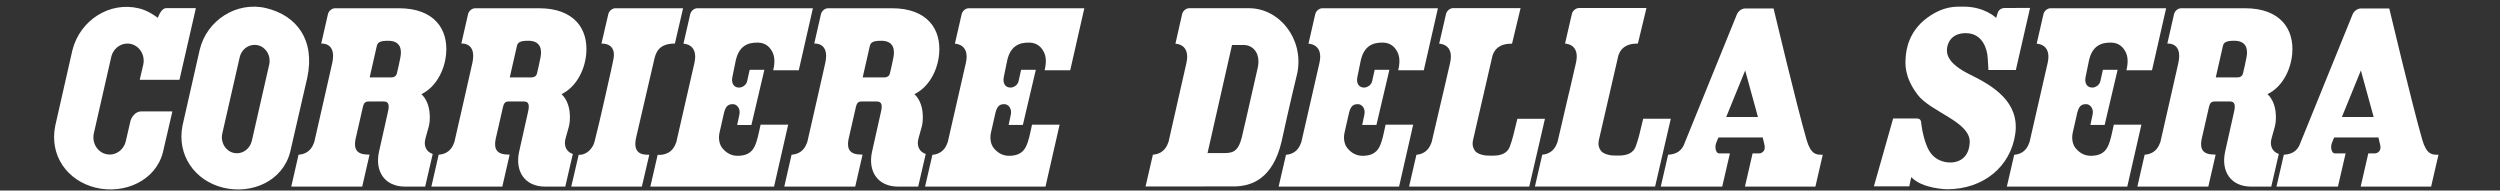 <svg width="328" height="25" viewBox="0 0 328 25" fill="none" xmlns="http://www.w3.org/2000/svg">
<rect x="0" y="0" width="328" height="25" fill="#333333" stroke="none"/>
<g clip-path="url(#clip0_462_659)">
<path d="M258.484 9.791C255.475 8.319 255.403 7.066 255.445 6.423C255.486 5.781 255.922 4.349 257.91 4.349C260.241 4.349 260.68 6.673 260.75 7.233C260.824 7.831 260.876 9.185 260.876 9.185H264.479L266.344 1.041L263.024 1.049C262.609 1.049 262.213 1.28 262.091 1.708L261.911 2.307C261.9 2.329 261.893 2.345 261.893 2.345C261.893 2.345 260.375 0.848 257.58 0.872C256.707 0.877 255.06 0.712 252.835 2.345C250.401 4.132 250.088 6.572 250.029 7.492C249.968 8.412 249.817 10.022 251.544 12.367C253.268 14.716 258.569 15.951 258.427 18.712C258.299 21.168 256.395 21.32 255.942 21.32C255.63 21.32 254.025 21.346 253.088 19.748C252.579 18.878 252.217 17.373 252.108 16.486C252.024 15.823 252.06 15.54 251.374 15.54C250.693 15.54 248.381 15.54 248.381 15.54L245.856 24.447H250.497L250.759 23.232C252.193 24.782 255.45 24.829 255.45 24.829C260.259 24.829 263.772 21.841 264.397 17.611C265.022 13.38 261.491 11.265 258.484 9.791Z" fill="white"/>
<path d="M34.938 1.071C31.085 0.132 27.104 2.63 26.188 6.584L23.943 16.491C23.186 20.325 25.53 23.706 29.284 24.623C33.037 25.535 37.098 23.759 38.073 19.933C38.073 19.933 40.29 10.3 40.309 10.22C41.394 5.155 38.849 2.021 34.938 1.071ZM35.318 8.481L33.064 18.377L33.031 18.508C32.801 19.448 32.001 20.106 31.084 20.106C30.933 20.106 30.782 20.087 30.632 20.051C29.579 19.795 28.916 18.68 29.157 17.565L29.176 17.47L31.447 7.515C31.664 6.557 32.471 5.887 33.406 5.887C33.556 5.887 33.706 5.905 33.853 5.94C34.923 6.205 35.583 7.335 35.318 8.481Z" fill="white"/>
<path d="M18.334 10.466H23.547L25.7 1.067C25.7 1.067 22.527 1.067 21.82 1.067C21.113 1.067 20.711 2.337 20.711 2.337C19.973 1.803 19.164 1.323 18.234 1.097C14.381 0.158 10.497 2.65 9.499 6.584L7.251 16.49C6.456 20.387 8.802 23.706 12.553 24.622C16.307 25.534 20.456 23.71 21.385 19.933L22.617 14.62C22.617 14.62 18.725 14.618 18.497 14.618C17.807 14.618 17.265 15.315 17.115 15.883L16.498 18.548C16.205 19.75 15.053 20.498 13.905 20.216C12.757 19.939 12.049 18.738 12.306 17.529L12.304 17.526C12.304 17.526 14.592 7.487 14.595 7.475C14.874 6.257 16.042 5.495 17.2 5.774C18.356 6.059 19.07 7.275 18.792 8.498C18.791 8.507 18.334 10.466 18.334 10.466Z" fill="white"/>
<path d="M56.771 20.2C55.96 19.93 55.516 19.171 55.838 18.094C56.041 17.412 56.078 17.239 56.263 16.566C56.45 15.896 56.638 13.614 55.287 12.351C57.133 11.464 58.329 9.322 58.529 7.076C58.82 3.831 56.983 1.082 52.335 1.082C49.93 1.082 44.312 1.082 43.962 1.082C43.545 1.082 43.125 1.431 43.027 1.858L42.145 5.717C42.189 5.717 44.171 5.529 43.599 8.225C43.313 9.565 42.099 14.8 41.237 18.622C41.127 18.929 40.995 19.215 40.803 19.472C40.331 20.1 39.649 20.26 39.213 20.295L39.171 20.291V20.295L38.215 24.479H47.523L48.485 20.281H48.344C47.584 20.281 47.086 20.113 46.821 19.768C46.578 19.45 46.51 18.963 46.633 18.313C46.646 18.243 47.61 14.036 47.61 14.036C47.776 13.3 48.098 13.312 48.533 13.312C49.293 13.312 49.886 13.312 50.339 13.312C51.018 13.312 51.104 13.787 50.895 14.69C50.644 15.781 49.792 19.587 49.712 19.97C49.192 22.466 50.444 24.482 53.151 24.482C53.878 24.482 55.03 24.482 55.782 24.482L56.771 20.2ZM52.537 7.511C52.396 8.235 52.206 9.113 52.068 9.642C51.974 10.008 51.681 10.148 51.402 10.152H48.501L49.44 6.016C49.557 5.502 49.98 5.349 50.932 5.349C52.475 5.349 52.755 6.379 52.537 7.511Z" fill="white"/>
<path d="M75.154 20.2C74.344 19.93 73.899 19.171 74.221 18.094C74.424 17.412 74.461 17.239 74.647 16.566C74.832 15.896 75.021 13.614 73.67 12.351C75.517 11.464 76.712 9.322 76.913 7.076C77.204 3.831 75.367 1.082 70.718 1.082C68.313 1.082 62.695 1.082 62.344 1.082C61.928 1.082 61.508 1.431 61.409 1.858L60.528 5.716C60.573 5.716 62.554 5.529 61.982 8.224C61.697 9.564 60.483 14.8 59.62 18.622C59.511 18.928 59.377 19.215 59.185 19.472C58.714 20.099 58.032 20.26 57.596 20.295L57.554 20.291V20.295L56.597 24.478H65.905L66.867 20.28H66.727C65.967 20.28 65.469 20.113 65.203 19.767C64.96 19.45 64.891 18.962 65.015 18.312C65.028 18.242 65.992 14.036 65.992 14.036C66.158 13.299 66.48 13.311 66.915 13.311C67.675 13.311 68.268 13.311 68.72 13.311C69.4 13.311 69.486 13.786 69.277 14.689C69.025 15.781 68.174 19.587 68.095 19.97C67.575 22.465 68.826 24.482 71.534 24.482C72.26 24.482 73.412 24.482 74.165 24.482L75.154 20.2ZM70.919 7.511C70.779 8.235 70.588 9.113 70.451 9.642C70.356 10.008 70.063 10.148 69.784 10.152H66.883L67.822 6.016C67.94 5.501 68.363 5.348 69.315 5.348C70.859 5.349 71.138 6.379 70.919 7.511Z" fill="white"/>
<path d="M121.456 20.2C120.645 19.93 120.2 19.171 120.523 18.094C120.725 17.412 120.763 17.239 120.948 16.566C121.135 15.896 121.323 13.614 119.972 12.351C121.819 11.464 123.013 9.322 123.215 7.076C123.505 3.831 121.668 1.082 117.02 1.082C114.615 1.082 108.997 1.082 108.646 1.082C108.229 1.082 107.809 1.431 107.711 1.858L106.83 5.716C106.874 5.716 108.856 5.529 108.284 8.224C107.998 9.564 106.785 14.8 105.921 18.622C105.813 18.928 105.68 19.215 105.487 19.472C105.015 20.099 104.334 20.26 103.897 20.295L103.855 20.291V20.295L102.899 24.478H112.207L113.169 20.28H113.029C112.268 20.28 111.771 20.113 111.505 19.767C111.262 19.45 111.193 18.962 111.317 18.312C111.331 18.242 112.294 14.036 112.294 14.036C112.461 13.299 112.782 13.311 113.217 13.311C113.977 13.311 114.57 13.311 115.023 13.311C115.703 13.311 115.788 13.786 115.58 14.689C115.328 15.781 114.476 19.587 114.397 19.97C113.876 22.465 115.128 24.482 117.836 24.482C118.563 24.482 119.715 24.482 120.467 24.482L121.456 20.2ZM117.221 7.511C117.081 8.235 116.889 9.113 116.753 9.642C116.659 10.008 116.365 10.148 116.087 10.152H113.186L114.125 6.016C114.242 5.501 114.665 5.348 115.617 5.348C117.16 5.349 117.44 6.379 117.221 7.511Z" fill="white"/>
<path d="M298.979 20.2C298.169 19.93 297.724 19.171 298.046 18.094C298.249 17.412 298.286 17.239 298.471 16.566C298.658 15.896 298.846 13.614 297.495 12.351C299.342 11.464 300.536 9.322 300.737 7.076C301.028 3.831 299.192 1.082 294.543 1.082C292.137 1.082 286.52 1.082 286.17 1.082C285.753 1.082 285.332 1.431 285.235 1.858L284.353 5.716C284.397 5.716 286.38 5.529 285.807 8.224C285.522 9.564 284.308 14.8 283.445 18.622C283.336 18.928 283.203 19.215 283.011 19.472C282.539 20.099 281.857 20.26 281.421 20.295L281.379 20.291V20.295L280.423 24.478H289.731L290.693 20.28H290.552C289.792 20.28 289.295 20.113 289.029 19.767C288.785 19.45 288.717 18.962 288.842 18.312C288.855 18.242 289.818 14.036 289.818 14.036C289.985 13.299 290.307 13.311 290.741 13.311C291.501 13.311 292.094 13.311 292.546 13.311C293.226 13.311 293.312 13.786 293.104 14.689C292.852 15.781 292 19.587 291.921 19.97C291.401 22.465 292.652 24.482 295.361 24.482C296.087 24.482 297.239 24.482 297.991 24.482L298.979 20.2ZM294.745 7.511C294.604 8.235 294.414 9.113 294.277 9.642C294.182 10.008 293.889 10.148 293.61 10.152H290.71L291.649 6.016C291.766 5.501 292.189 5.348 293.141 5.348C294.683 5.349 294.964 6.379 294.745 7.511Z" fill="white"/>
<path d="M199.076 15.589C198.655 17.351 198.436 18.332 198.072 19.278C197.757 20.1 196.914 20.426 195.923 20.42C195.602 20.418 195.235 20.432 194.918 20.399C194.33 20.335 193.766 20.105 193.553 19.829C193.313 19.513 193.099 19.076 193.273 18.329C193.652 16.701 195.759 7.555 195.817 7.293C196.081 6.513 196.655 5.724 198.381 5.724L199.501 1.065H190.655C190.238 1.065 189.815 1.416 189.716 1.843L188.82 5.733C188.864 5.733 190.811 5.753 190.257 8.241C190.115 8.883 189.757 10.424 189.325 12.275C189.323 12.273 189.321 12.272 189.319 12.272C188.851 14.278 188.297 16.65 187.835 18.64C187.728 18.944 187.592 19.232 187.4 19.489C186.934 20.103 186.271 20.27 185.833 20.308L184.869 24.483H200.638L202.696 15.589L199.076 15.589Z" fill="white"/>
<path d="M215.589 15.576C215.167 17.338 214.949 18.319 214.585 19.265C214.269 20.087 213.427 20.413 212.436 20.407C212.115 20.405 211.747 20.419 211.432 20.385C210.843 20.323 210.279 20.092 210.067 19.817C209.825 19.5 209.612 19.064 209.786 18.317C210.165 16.688 212.272 7.542 212.33 7.28C212.594 6.501 213.168 5.711 214.893 5.711L216.015 1.053H207.168C206.751 1.053 206.328 1.402 206.229 1.83L205.333 5.721C205.376 5.721 207.324 5.741 206.771 8.229C206.628 8.87 206.269 10.412 205.838 12.262C205.836 12.261 205.834 12.26 205.832 12.26C205.364 14.266 204.809 16.637 204.348 18.626C204.24 18.933 204.104 19.219 203.912 19.477C203.447 20.092 202.784 20.258 202.346 20.296L201.383 24.471H217.151L219.209 15.577H215.589V15.576Z" fill="white"/>
<path d="M163.853 1.075C163.37 1.075 156.029 1.077 156.029 1.077C155.613 1.077 155.192 1.427 155.095 1.854L154.215 5.736C154.262 5.736 156.207 5.76 155.663 8.241C155.372 9.581 154.172 14.806 153.309 18.626C153.199 18.929 153.067 19.216 152.873 19.472C152.393 20.112 151.695 20.266 151.26 20.295L150.298 24.464C152.292 24.463 161.411 24.458 161.86 24.458C164.255 24.458 166.981 23.423 168.135 18.608C169.155 13.9 170.215 9.543 170.215 9.543C171.077 5.12 167.875 1.075 163.853 1.075ZM165.01 8.91C164.877 9.487 164.609 10.665 164.308 11.995C163.767 14.375 163.096 17.337 162.924 18.02C162.529 19.58 161.996 20.082 160.733 20.082C160.557 20.082 158.677 20.092 158.428 20.087L161.64 5.906H163.205C163.791 5.906 164.329 6.177 164.681 6.649C165.099 7.211 165.214 8.013 165.01 8.91Z" fill="white"/>
<path d="M238.962 20.298C238.34 20.298 237.578 20.285 237.017 18.326C235.671 13.636 232.691 1.111 232.691 1.111H228.903L228.899 1.116C228.492 1.14 228.041 1.476 227.88 1.888L220.88 19.116C220.401 20.073 219.521 20.261 218.858 20.298L217.893 24.48H225.956L226.963 20.128L225.56 20.125C225.4 20.125 225.291 20.022 225.227 19.926C225.07 19.687 224.988 19.235 225.16 18.763C225.308 18.357 225.38 18.213 225.463 18.047L225.468 18.033H231.267L231.277 18.073C231.317 18.236 231.379 18.481 231.501 19.016C231.572 19.327 231.537 19.626 231.409 19.797C231.242 20.017 231.024 20.128 230.763 20.128H229.94L228.938 24.48L238.181 24.485L239.147 20.297C239.085 20.298 239.18 20.298 238.962 20.298ZM226.476 15.352L228.967 9.244L230.643 15.352H226.476Z" fill="white"/>
<path d="M319.743 20.298C319.123 20.298 318.359 20.285 317.798 18.326C316.452 13.636 313.471 1.111 313.471 1.111H309.684L309.679 1.116C309.274 1.14 308.823 1.476 308.661 1.888L301.661 19.116C301.183 20.073 300.304 20.262 299.64 20.299L298.674 24.481H306.737L307.745 20.129L306.341 20.125C306.181 20.125 306.072 20.023 306.01 19.927C305.852 19.687 305.77 19.235 305.942 18.763C306.09 18.358 306.162 18.214 306.244 18.047L306.251 18.034H312.049L312.06 18.074C312.099 18.237 312.16 18.482 312.283 19.017C312.354 19.328 312.318 19.627 312.191 19.797C312.024 20.018 311.807 20.128 311.544 20.128H310.722L309.72 24.48L318.963 24.485L319.928 20.297C319.868 20.298 319.961 20.298 319.743 20.298ZM307.256 15.352L309.747 9.244L311.424 15.352H307.256Z" fill="white"/>
<path d="M80.743 1.082C80.328 1.082 79.906 1.433 79.808 1.86L78.911 5.721C78.956 5.721 80.971 5.559 80.463 7.873C80.406 8.129 80.14 9.385 80.14 9.385C79.635 11.566 78.808 15.461 77.989 18.642C77.908 18.957 77.748 19.234 77.553 19.491C76.856 20.408 75.921 20.311 75.921 20.311L74.95 24.483H84.212L85.186 20.301C84.621 20.301 82.918 20.41 83.457 18.061C83.647 17.236 85.514 9.144 85.808 7.929C86.016 7.016 86.324 5.713 88.546 5.713L89.62 1.083L80.743 1.082Z" fill="white"/>
<path d="M91.492 1.082C91.076 1.082 90.655 1.433 90.557 1.86L89.669 5.735C89.71 5.735 91.659 5.757 91.112 8.244C90.818 9.581 89.605 14.819 88.733 18.642C88.626 18.948 88.491 19.234 88.3 19.491C87.554 20.48 86.286 20.311 86.286 20.311L85.325 24.483H101.556L103.407 16.359H99.789C99.5 17.669 99.349 18.537 98.971 19.279C98.559 20.088 97.832 20.442 96.783 20.442C95.905 20.442 95.281 20.034 94.804 19.476C94.361 18.951 94.236 18.158 94.4 17.411C94.587 16.556 94.811 15.626 94.924 15.094C95.134 14.12 95.376 13.63 96.207 13.667C96.641 13.687 97.161 14.183 97.017 14.987C96.969 15.239 96.719 16.396 96.719 16.396H98.585L100.285 9.159H98.358C98.358 9.159 98.217 9.779 98.023 10.655C97.91 11.165 97.377 11.519 96.897 11.489C96.144 11.443 95.948 10.745 96.087 10.107C96.19 9.628 96.367 8.723 96.516 8.009C96.94 5.983 98.151 5.561 99.475 5.59C100.553 5.617 101.092 6.311 101.355 6.857C101.575 7.316 101.736 8.013 101.443 9.221H104.8L106.652 1.083L91.492 1.082Z" fill="white"/>
<path d="M140.412 9.221L142.264 1.082H127.104C126.689 1.082 126.268 1.433 126.17 1.86L125.281 5.735C125.323 5.735 127.273 5.757 126.725 8.244C126.431 9.581 125.218 14.819 124.346 18.642C124.239 18.948 124.105 19.234 123.913 19.491C123.444 20.114 122.768 20.277 122.331 20.313L121.368 24.483H137.168L139.02 16.359H135.401C135.113 17.669 134.961 18.536 134.584 19.279C134.172 20.088 133.444 20.441 132.396 20.441C131.517 20.441 130.893 20.034 130.416 19.475C129.974 18.951 129.849 18.157 130.012 17.41C130.2 16.556 130.423 15.626 130.537 15.094C130.747 14.119 130.988 13.629 131.819 13.667C132.253 13.686 132.773 14.183 132.629 14.986C132.582 15.239 132.331 16.395 132.331 16.395H134.199L135.899 9.158H133.971C133.971 9.158 133.83 9.778 133.635 10.655C133.523 11.165 132.989 11.518 132.509 11.488C131.757 11.442 131.561 10.744 131.699 10.107C131.803 9.627 131.98 8.723 132.128 8.008C132.553 5.982 133.763 5.56 135.088 5.589C136.167 5.616 136.705 6.31 136.968 6.857C137.188 7.315 137.349 8.013 137.056 9.221H140.412Z" fill="white"/>
<path d="M186.803 9.221L188.655 1.082H173.495C173.08 1.082 172.659 1.433 172.56 1.86L171.671 5.735C171.712 5.735 173.663 5.757 173.115 8.244C172.821 9.581 171.608 14.819 170.736 18.642C170.629 18.948 170.495 19.234 170.303 19.491C169.834 20.114 169.157 20.277 168.721 20.313L167.757 24.483H183.558L185.409 16.359H181.79C181.502 17.669 181.351 18.536 180.973 19.279C180.561 20.088 179.833 20.441 178.785 20.441C177.907 20.441 177.283 20.034 176.806 19.475C176.363 18.951 176.237 18.157 176.401 17.41C176.589 16.556 176.812 15.626 176.926 15.094C177.136 14.119 177.377 13.629 178.208 13.667C178.643 13.686 179.163 14.183 179.018 14.986C178.971 15.239 178.72 16.395 178.72 16.395H180.587L182.288 9.158H180.36C180.36 9.158 180.219 9.778 180.024 10.655C179.912 11.165 179.379 11.518 178.899 11.488C178.146 11.442 177.95 10.744 178.087 10.107C178.191 9.627 178.369 8.723 178.516 8.008C178.942 5.982 180.151 5.56 181.476 5.589C182.556 5.616 183.093 6.31 183.356 6.857C183.576 7.315 183.739 8.013 183.444 9.221H186.803Z" fill="white"/>
<path d="M282.343 9.221L284.196 1.082H269.037C268.621 1.082 268.199 1.433 268.101 1.86L267.212 5.735C267.253 5.735 269.204 5.757 268.656 8.244C268.362 9.581 267.149 14.819 266.276 18.642C266.169 18.948 266.036 19.234 265.844 19.491C265.375 20.114 264.699 20.277 264.262 20.313L263.299 24.483H279.099L280.951 16.359H277.331C277.043 17.669 276.892 18.536 276.514 19.279C276.103 20.088 275.375 20.441 274.325 20.441C273.448 20.441 272.824 20.034 272.347 19.475C271.903 18.951 271.779 18.157 271.943 17.41C272.13 16.556 272.353 15.626 272.468 15.094C272.676 14.119 272.919 13.629 273.75 13.667C274.184 13.686 274.704 14.183 274.56 14.986C274.512 15.239 274.261 16.395 274.261 16.395H276.129L277.83 9.158H275.902C275.902 9.158 275.761 9.778 275.566 10.655C275.453 11.165 274.92 11.518 274.44 11.488C273.688 11.442 273.491 10.744 273.629 10.107C273.732 9.627 273.909 8.723 274.059 8.008C274.483 5.982 275.693 5.56 277.017 5.589C278.096 5.616 278.635 6.31 278.899 6.857C279.117 7.315 279.28 8.013 278.985 9.221H282.343Z" fill="white"/>
</g>
<defs>
<clipPath id="clip0_462_659">
<rect width="327.429" height="24" fill="white" transform="translate(0.24 0.865)"/>
</clipPath>
</defs>
</svg>
